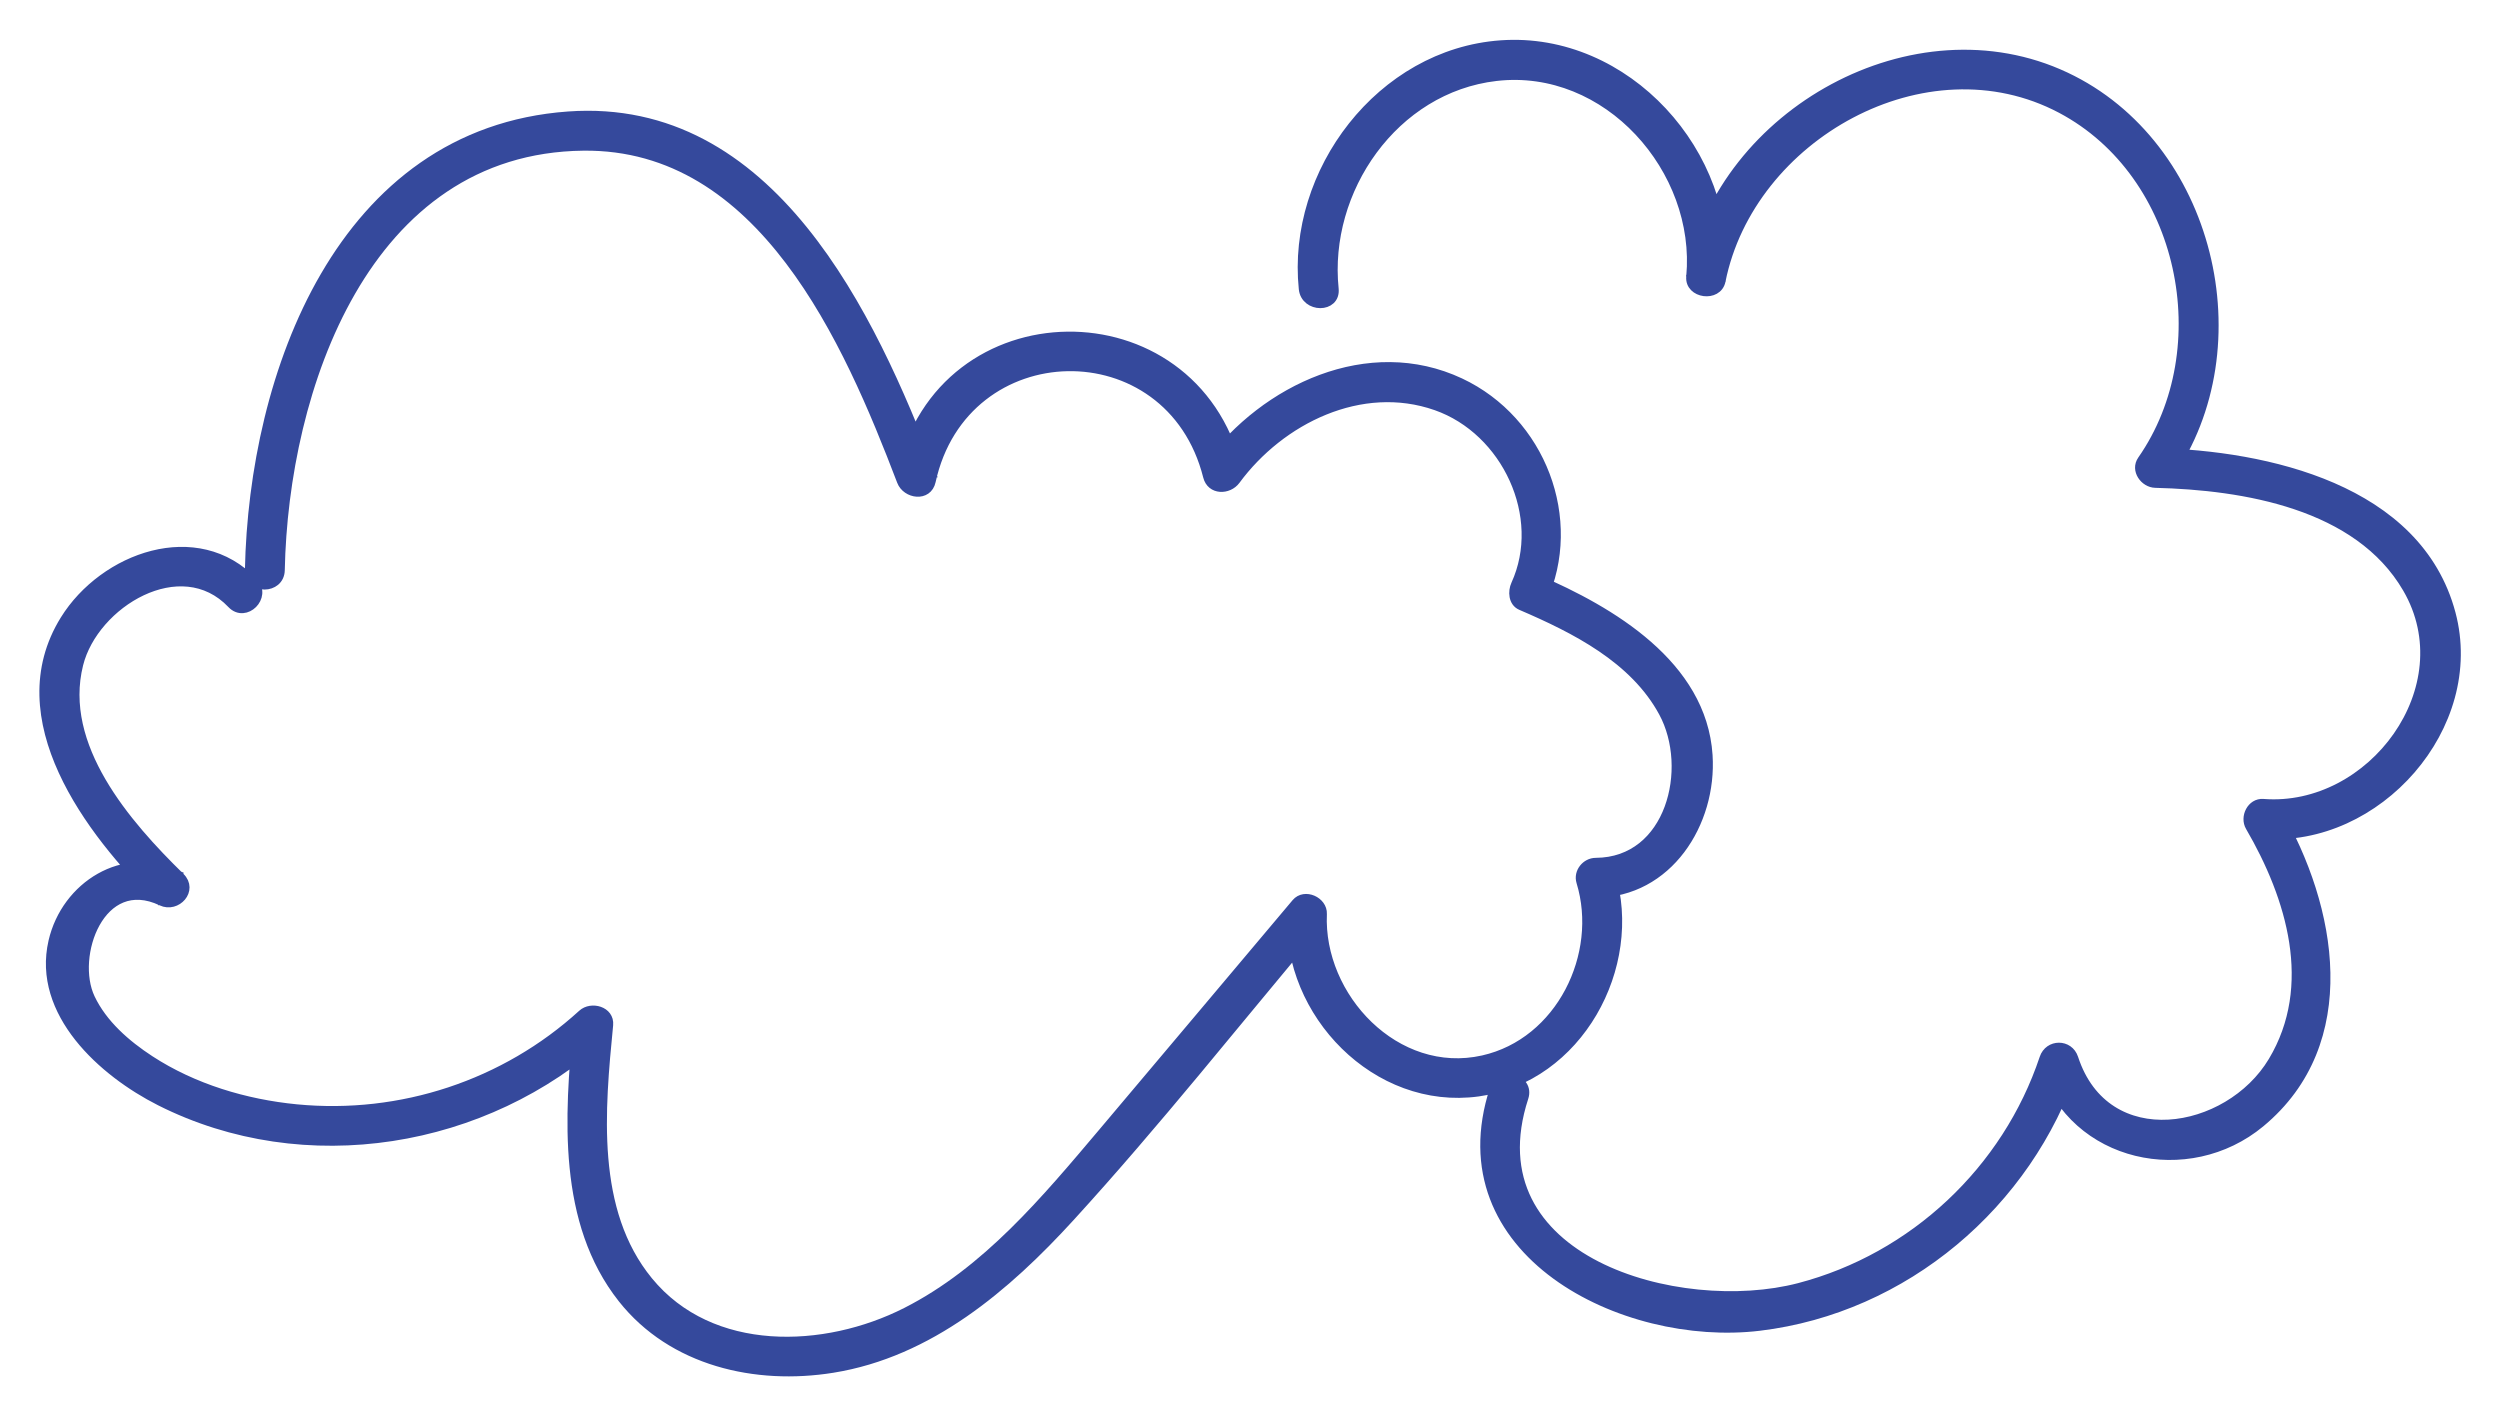 <?xml version="1.0" encoding="UTF-8" standalone="no"?>
<!DOCTYPE svg PUBLIC "-//W3C//DTD SVG 1.1//EN" "http://www.w3.org/Graphics/SVG/1.1/DTD/svg11.dtd">
<svg width="100%" height="100%" viewBox="0 0 1923 1089" version="1.1" xmlns="http://www.w3.org/2000/svg" xmlns:xlink="http://www.w3.org/1999/xlink" xml:space="preserve" xmlns:serif="http://www.serif.com/" style="fill-rule:evenodd;clip-rule:evenodd;stroke-miterlimit:10;">
    <g transform="matrix(1,0,0,1,-12571,-1374)">
        <g transform="matrix(5.556,0,0,5.556,12000,0)">
            <g id="cloud-blue-1">
                <g transform="matrix(1,0,0,1,141.598,373.552)">
                    <path d="M0,-47.317C0.499,-72.258 11.687,-105.664 41.952,-105.992C66.676,-106.26 78.547,-79.026 85.95,-59.621C86.646,-57.799 89.619,-57.349 90.116,-59.621C94.646,-80.334 123.146,-80.935 128.339,-60.276C128.831,-58.317 131.251,-58.353 132.285,-59.76C138.461,-68.15 149.623,-73.671 159.994,-70.035C169.682,-66.639 175.263,-54.731 170.972,-45.331C170.534,-44.374 170.593,-42.871 171.747,-42.376C179.217,-39.168 187.391,-35.06 191.419,-27.607C195.591,-19.891 192.441,-6.94 182.099,-6.889C180.729,-6.882 179.601,-5.51 180.016,-4.155C183.093,5.898 177.194,18.048 166.491,20.457C154.452,23.167 143.759,11.785 144.276,0.28C144.356,-1.508 141.798,-2.682 140.59,-1.247C131.678,9.33 122.779,19.921 113.854,30.486C105.949,39.84 97.747,49.718 86.631,55.364C75.375,61.082 59.62,61.659 50.963,51.098C42.985,41.369 44.323,27.356 45.462,15.648C45.654,13.659 43.035,12.969 41.773,14.121C31.083,23.879 16.674,28.627 2.247,27.236C-4.85,26.551 -12.059,24.391 -18.059,20.479C-21.338,18.34 -24.577,15.531 -26.281,11.928C-29.025,6.126 -24.906,-5.459 -16.476,-1.456C-14.361,-0.452 -12.003,-3.034 -13.857,-4.848C-21.292,-12.122 -30.745,-22.932 -27.904,-34.283C-25.8,-42.697 -13.788,-50.013 -6.77,-42.621C-4.852,-40.6 -1.801,-43.659 -3.715,-45.675C-11.512,-53.888 -24.478,-49.187 -29.891,-40.456C-38.354,-26.803 -26.406,-11.082 -16.912,-1.794C-16.04,-2.924 -15.167,-4.055 -14.295,-5.186C-21.658,-8.682 -29.728,-3.675 -31.519,4.088C-33.803,13.991 -24.59,22.235 -16.687,26.225C3.393,36.367 28.397,32.171 44.828,17.175C43.6,16.666 42.37,16.157 41.142,15.648C39.914,28.282 38.944,42.948 47.32,53.54C54.247,62.298 65.817,64.921 76.458,63.206C89.866,61.045 100.512,51.953 109.392,42.226C121.28,29.204 132.283,15.291 143.644,1.807C142.415,1.298 141.186,0.789 139.957,0.28C139.338,14.009 151.703,26.894 165.824,24.948C179.702,23.036 188.127,7.587 184.181,-5.303C183.486,-4.392 182.793,-3.48 182.099,-2.569C192.105,-2.619 198.28,-12.283 197.671,-21.689C196.857,-34.241 184.196,-41.696 173.928,-46.106C174.186,-45.121 174.443,-44.136 174.701,-43.15C179.818,-54.361 174.557,-68.043 163.345,-73.309C150.67,-79.263 136.285,-72.444 128.556,-61.941C129.872,-61.769 131.187,-61.597 132.504,-61.425C126.291,-86.147 91.414,-85.751 85.95,-60.769L90.116,-60.769C81.761,-82.667 67.901,-112.238 39.851,-110.218C8.274,-107.944 -3.779,-74.33 -4.32,-47.317C-4.376,-44.536 -0.057,-44.536 0,-47.317" style="fill:rgb(53,73,156);fill-rule:nonzero;"/>
                </g>
                <g transform="matrix(1,0,0,1,141.598,373.552)">
                    <path d="M0,-47.317C0.499,-72.258 11.687,-105.664 41.952,-105.992C66.676,-106.26 78.547,-79.026 85.95,-59.621C86.646,-57.799 89.619,-57.349 90.116,-59.621C94.646,-80.334 123.146,-80.935 128.339,-60.276C128.831,-58.317 131.251,-58.353 132.285,-59.76C138.461,-68.15 149.623,-73.671 159.994,-70.035C169.682,-66.639 175.263,-54.731 170.972,-45.331C170.534,-44.374 170.593,-42.871 171.747,-42.376C179.217,-39.168 187.391,-35.06 191.419,-27.607C195.591,-19.891 192.441,-6.94 182.099,-6.889C180.729,-6.882 179.601,-5.51 180.016,-4.155C183.093,5.898 177.194,18.048 166.491,20.457C154.452,23.167 143.759,11.785 144.276,0.28C144.356,-1.508 141.798,-2.682 140.59,-1.247C131.678,9.33 122.779,19.921 113.854,30.486C105.949,39.84 97.747,49.718 86.631,55.364C75.375,61.082 59.62,61.659 50.963,51.098C42.985,41.369 44.323,27.356 45.462,15.648C45.654,13.659 43.035,12.969 41.773,14.121C31.083,23.879 16.674,28.627 2.247,27.236C-4.85,26.551 -12.059,24.391 -18.059,20.479C-21.338,18.34 -24.577,15.531 -26.281,11.928C-29.025,6.126 -24.906,-5.459 -16.476,-1.456C-14.361,-0.452 -12.003,-3.034 -13.857,-4.848C-21.292,-12.122 -30.745,-22.932 -27.904,-34.283C-25.8,-42.697 -13.788,-50.013 -6.77,-42.621C-4.852,-40.6 -1.801,-43.659 -3.715,-45.675C-11.512,-53.888 -24.478,-49.187 -29.891,-40.456C-38.354,-26.803 -26.406,-11.082 -16.912,-1.794C-16.04,-2.924 -15.167,-4.055 -14.295,-5.186C-21.658,-8.682 -29.728,-3.675 -31.519,4.088C-33.803,13.991 -24.59,22.235 -16.687,26.225C3.393,36.367 28.397,32.171 44.828,17.175C43.6,16.666 42.37,16.157 41.142,15.648C39.914,28.282 38.944,42.948 47.32,53.54C54.247,62.298 65.817,64.921 76.458,63.206C89.866,61.045 100.512,51.953 109.392,42.226C121.28,29.204 132.283,15.291 143.644,1.807C142.415,1.298 141.186,0.789 139.957,0.28C139.338,14.009 151.703,26.894 165.824,24.948C179.702,23.036 188.127,7.587 184.181,-5.303C183.486,-4.392 182.793,-3.48 182.099,-2.569C192.105,-2.619 198.28,-12.283 197.671,-21.689C196.857,-34.241 184.196,-41.696 173.928,-46.106C174.186,-45.121 174.443,-44.136 174.701,-43.15C179.818,-54.361 174.557,-68.043 163.345,-73.309C150.67,-79.263 136.285,-72.444 128.556,-61.941C129.872,-61.769 131.187,-61.597 132.504,-61.425C126.291,-86.147 91.414,-85.751 85.95,-60.769L90.116,-60.769C81.761,-82.667 67.901,-112.238 39.851,-110.218C8.274,-107.944 -3.779,-74.33 -4.32,-47.317C-4.376,-44.536 -0.057,-44.536 0,-47.317Z" style="fill:none;fill-rule:nonzero;stroke:rgb(53,73,156);stroke-width:1.2px;"/>
                </g>
                <g transform="matrix(1,0,0,1,287.502,393.944)">
                    <path d="M0,-106.648C-1.413,-120.316 8.265,-134.392 22.396,-136.031C37.797,-137.817 50.702,-123.15 49.321,-108.33C49.097,-105.918 53.087,-105.374 53.564,-107.755C57.566,-127.739 81.83,-141.506 100.614,-131.558C117.64,-122.54 122.573,-98.416 111.794,-82.956C110.816,-81.554 112.137,-79.744 113.659,-79.706C125.907,-79.4 141.729,-76.818 148.501,-65.18C156.479,-51.471 143.595,-34.271 128.606,-35.436C126.934,-35.566 125.965,-33.516 126.741,-32.186C132.419,-22.445 136.15,-10.178 129.9,0.263C123.791,10.468 106.818,13.395 102.395,-0.15C101.723,-2.209 98.909,-2.191 98.229,-0.15C93.062,15.331 80.186,27.441 64.354,31.581C47.75,35.921 18.9,27.935 26.274,5.304C27.139,2.655 22.969,1.52 22.108,4.156C14.763,26.704 40.013,39.267 58.856,36.996C78.974,34.57 96.028,20.072 102.395,0.998L98.229,0.998C102.382,13.717 118.232,17.118 128.232,8.826C141.669,-2.316 138.236,-21.044 130.472,-34.366C129.85,-33.283 129.228,-32.199 128.606,-31.116C144.352,-29.892 158.809,-46.059 154.631,-61.719C150.012,-79.044 129.07,-83.641 113.659,-84.026C114.281,-82.942 114.902,-81.859 115.524,-80.776C128.005,-98.675 121.284,-126.628 101.244,-136.059C80.299,-145.915 53.828,-131.022 49.398,-108.904C50.813,-108.712 52.228,-108.521 53.642,-108.33C55.22,-125.265 40.429,-141.704 23.05,-140.462C6.401,-139.274 -5.993,-122.833 -4.319,-106.648C-4.037,-103.91 0.286,-103.88 0,-106.648" style="fill:rgb(53,73,156);fill-rule:nonzero;"/>
                </g>
                <g transform="matrix(1,0,0,1,287.502,393.944)">
                    <path d="M0,-106.648C-1.413,-120.316 8.265,-134.392 22.396,-136.031C37.797,-137.817 50.702,-123.15 49.321,-108.33C49.097,-105.918 53.087,-105.374 53.564,-107.755C57.566,-127.739 81.83,-141.506 100.614,-131.558C117.64,-122.54 122.573,-98.416 111.794,-82.956C110.816,-81.554 112.137,-79.744 113.659,-79.706C125.907,-79.4 141.729,-76.818 148.501,-65.18C156.479,-51.471 143.595,-34.271 128.606,-35.436C126.934,-35.566 125.965,-33.516 126.741,-32.186C132.419,-22.445 136.15,-10.178 129.9,0.263C123.791,10.468 106.818,13.395 102.395,-0.15C101.723,-2.209 98.909,-2.191 98.229,-0.15C93.062,15.331 80.186,27.441 64.354,31.581C47.75,35.921 18.9,27.935 26.274,5.304C27.139,2.655 22.969,1.52 22.108,4.156C14.763,26.704 40.013,39.267 58.856,36.996C78.974,34.57 96.028,20.072 102.395,0.998L98.229,0.998C102.382,13.717 118.232,17.118 128.232,8.826C141.669,-2.316 138.236,-21.044 130.472,-34.366C129.85,-33.283 129.228,-32.199 128.606,-31.116C144.352,-29.892 158.809,-46.059 154.631,-61.719C150.012,-79.044 129.07,-83.641 113.659,-84.026C114.281,-82.942 114.902,-81.859 115.524,-80.776C128.005,-98.675 121.284,-126.628 101.244,-136.059C80.299,-145.915 53.828,-131.022 49.398,-108.904C50.813,-108.712 52.228,-108.521 53.642,-108.33C55.22,-125.265 40.429,-141.704 23.05,-140.462C6.401,-139.274 -5.993,-122.833 -4.319,-106.648C-4.037,-103.91 0.286,-103.88 0,-106.648Z" style="fill:none;fill-rule:nonzero;stroke:rgb(53,73,156);stroke-width:1.2px;"/>
                </g>
            </g>
        </g>
    </g>
</svg>
